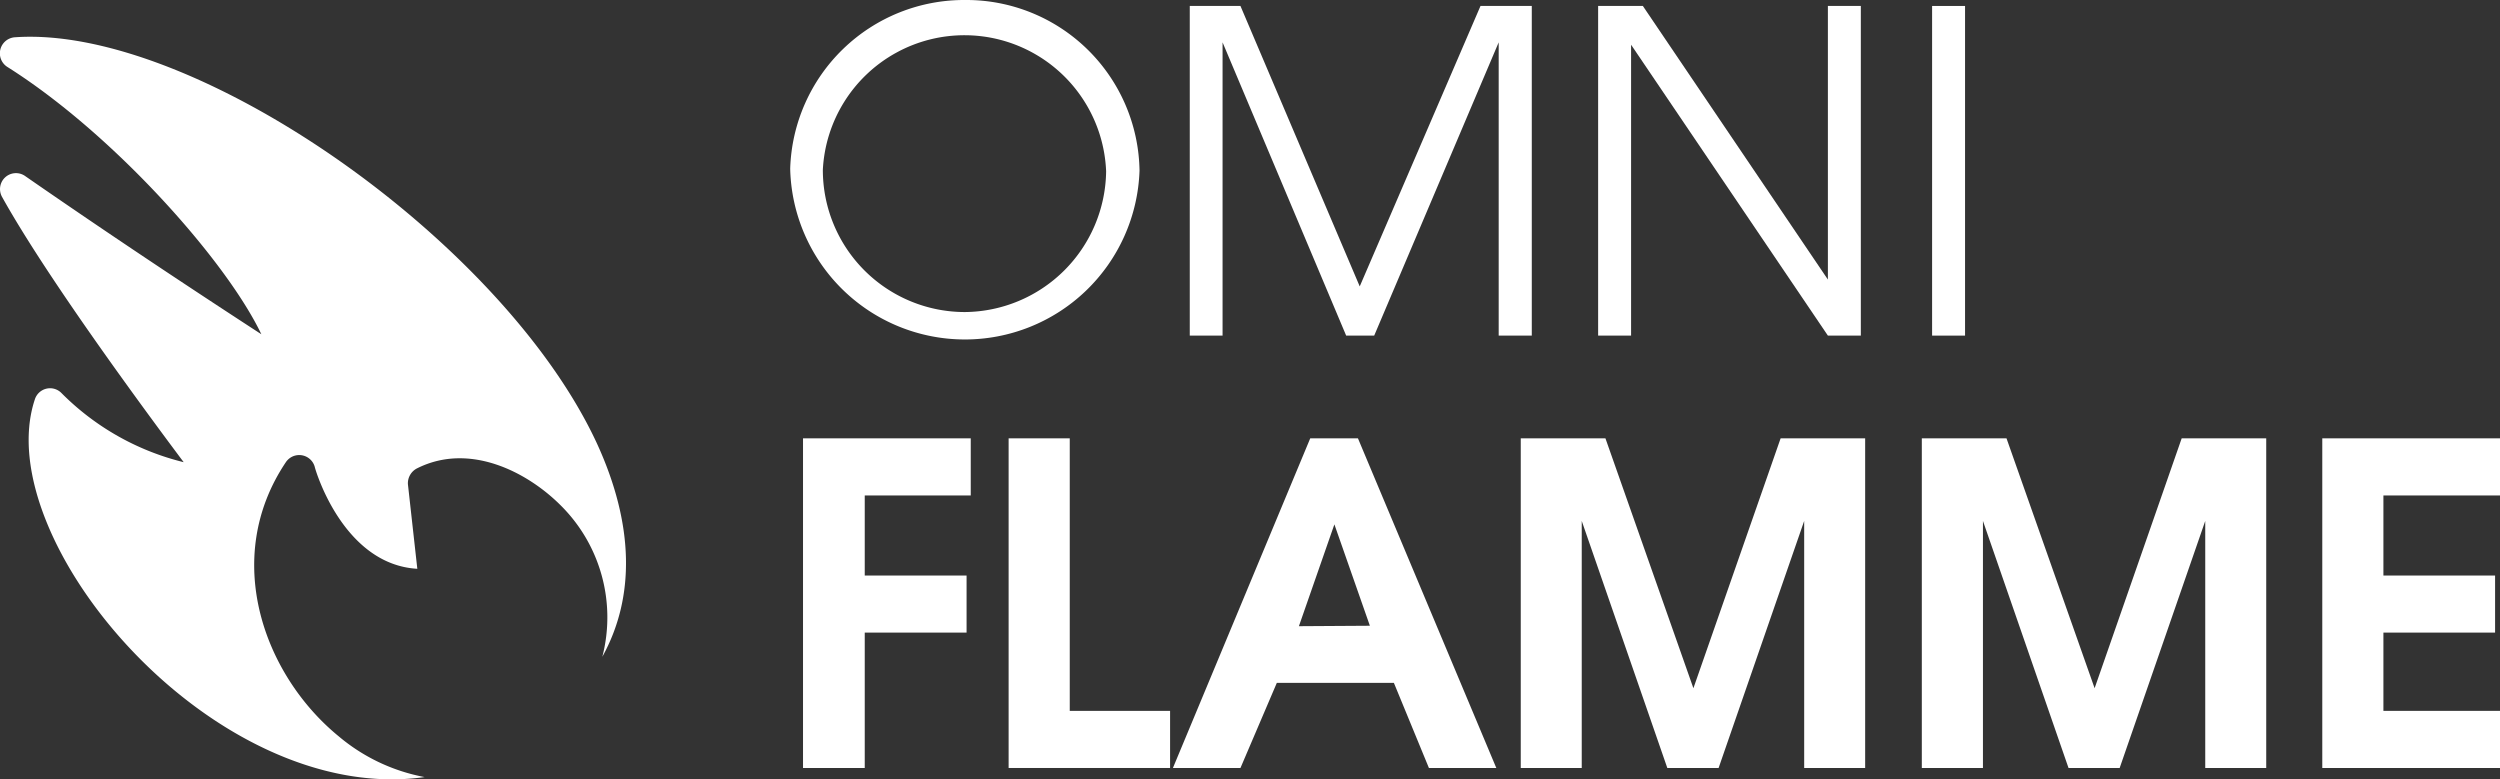 <svg id="Calque_1" data-name="Calque 1" xmlns="http://www.w3.org/2000/svg" viewBox="0 0 167.68 52.28"><rect x="0" y="0" width="167.68" height="52.28" fill="#333333" stroke="none"/><defs><style>.cls-1{fill:#fff;}</style></defs><title>logo-white</title><path class="cls-1" d="M64.72,0A11.62,11.62,0,0,1,76.43,11.45,11.72,11.72,0,0,1,53,11.32,11.67,11.67,0,0,1,64.72,0Zm0,20.93a9.56,9.56,0,0,0,9.47-9.44,9.51,9.51,0,0,0-19-.1A9.53,9.53,0,0,0,64.75,20.93Z"/><path class="cls-1" d="M79.8.4h3.4l8,18.81L99.3.4h3.44V22.51h-2.22V2.84L92.17,22.51H90.29L82,2.84V22.51H79.8Z"/><path class="cls-1" d="M107.19.4h3L122.6,18.75V.4h2.21V22.51H122.6L109.4,3V22.51h-2.21Z"/><path class="cls-1" d="M129.59.4h2.21V22.51h-2.21Z"/><path class="cls-1" d="M53.86,29.4H65.11v3.83H58V38.6h6.83v3.83H58v9.08H53.86Z"/><path class="cls-1" d="M67.65,29.4h4.1V47.68h6.73v3.83H67.65Z"/><path class="cls-1" d="M87.88,29.4h3.2l9.28,22.11H95.84L93.49,45.8H85.64L83.2,51.51H78.67Zm4,12.57-2.38-6.8L87.12,42Z"/><path class="cls-1" d="M102,29.4h5.68l5.9,16.76,5.85-16.76h5.67V51.51h-4.09V34.94l-5.74,16.57h-3.44l-5.74-16.57V51.51H102Z"/><path class="cls-1" d="M128.9,29.4h5.68l5.91,16.76,5.84-16.76H152V51.51h-4.09V34.94l-5.74,16.57h-3.43L133,34.94V51.51H128.9Z"/><path class="cls-1" d="M155.76,29.4h11.92v3.83h-7.82V38.6h7.49v3.83h-7.49v5.25h7.82v3.83H155.76Z"/><g id="Filled_Icons" data-name="Filled Icons"><path class="cls-1" d="M.14,13.21C3.05,18.45,9.36,27.05,12.32,31a17.4,17.4,0,0,1-8.2-4.64,1.07,1.07,0,0,0-1.78.42c-3.14,9.4,12,27.32,26.14,25.34a12.51,12.51,0,0,1-5.77-2.74c-5-4.09-7.88-11.92-3.53-18.39a1.08,1.08,0,0,1,1.93.32c0,.07,1.85,6.55,6.88,6.84l-.63-5.67A1.12,1.12,0,0,1,28,31.4c3.5-1.74,7.36.25,9.6,2.49a10.57,10.57,0,0,1,2.8,10.16c2.21-4,2.13-8.86-.35-14.28C33.76,16.15,13,1.66,1,2.5a1.08,1.08,0,0,0-.49,2C7.64,9,15.2,17.53,17.53,22.42c-3.18-2.07-9.19-6-15.84-10.61A1.07,1.07,0,0,0,.14,13.21Z"/></g></svg>